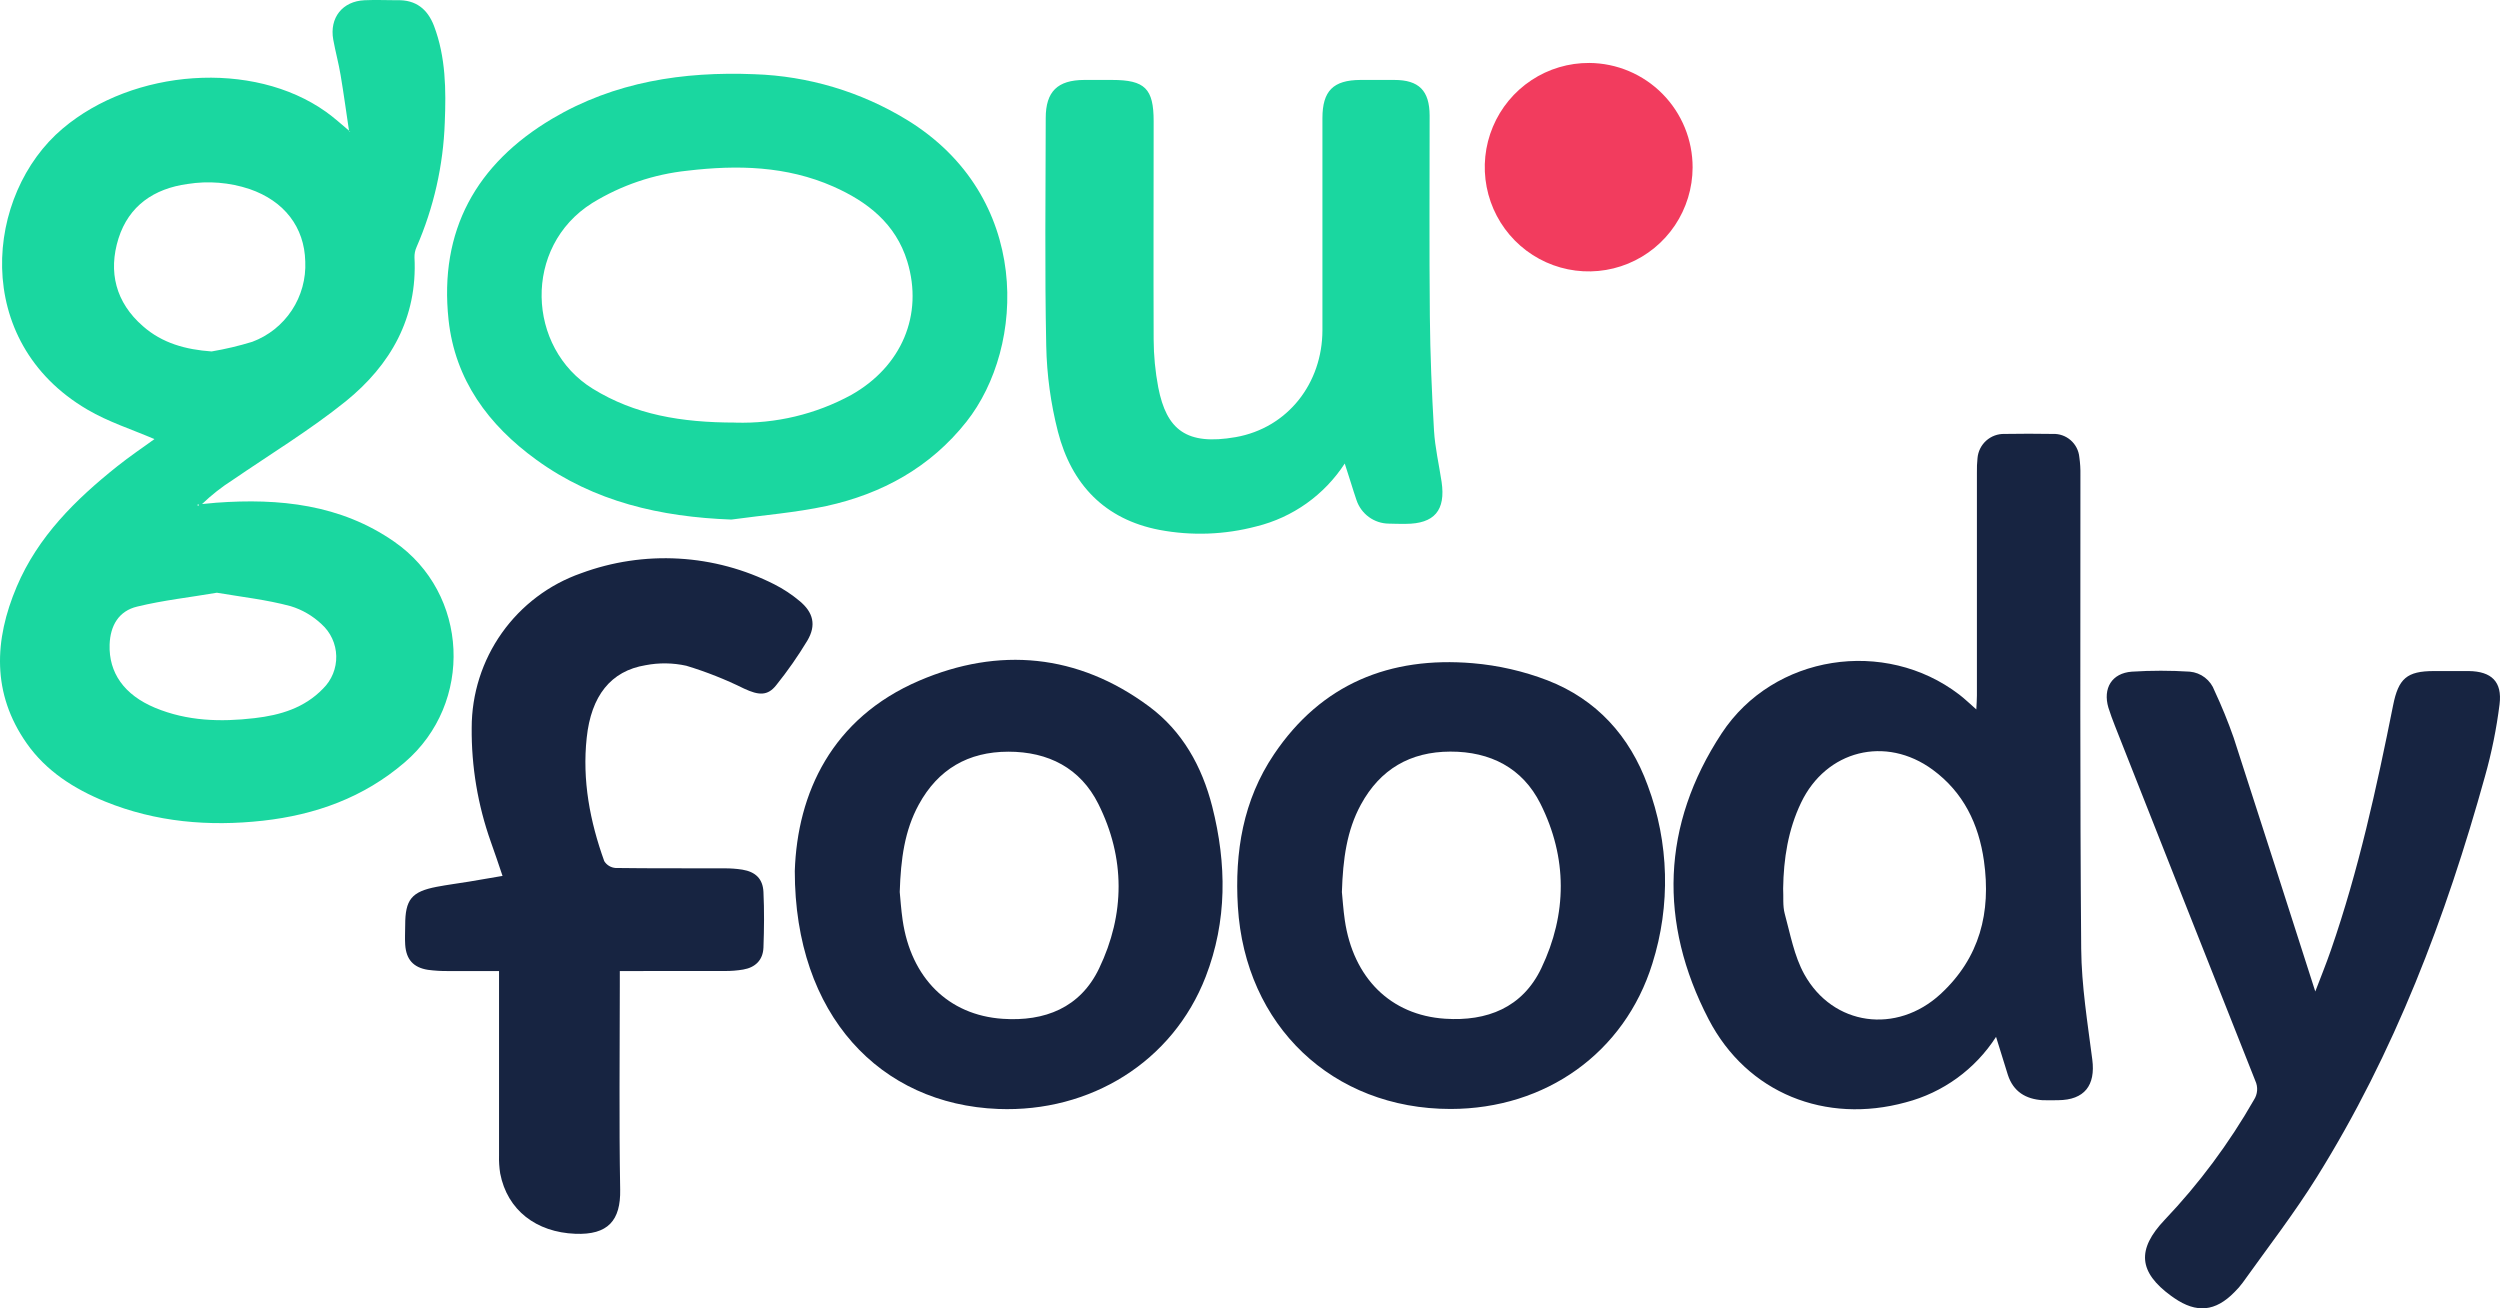 <?xml version="1.0" encoding="UTF-8"?> <svg xmlns="http://www.w3.org/2000/svg" width="300" height="157" viewBox="0 0 300 157" fill="none"><path d="M41.885 15.714C41.553 13.498 41.249 11.244 40.874 9.017C40.636 7.588 40.25 6.187 39.99 4.757C39.521 2.132 41.095 0.143 43.752 0.027C45.055 -0.034 46.358 0.027 47.662 0.027C49.904 -0.039 51.307 1.096 52.08 3.107C53.5 6.857 53.533 10.79 53.373 14.711C53.194 19.855 52.047 24.918 49.992 29.634C49.813 30.026 49.727 30.454 49.738 30.885C50.114 38.142 46.866 43.797 41.498 48.151C37.229 51.585 32.501 54.46 27.972 57.562C26.636 58.41 25.387 59.39 24.244 60.486C24.796 60.431 25.382 60.37 25.951 60.326C33.523 59.772 40.863 60.525 47.297 64.995C56.289 71.216 56.863 84.382 48.556 91.489C43.641 95.71 37.853 97.781 31.546 98.485C25.078 99.199 18.71 98.662 12.618 96.186C8.896 94.668 5.538 92.536 3.196 89.19C-0.996 83.208 -0.709 76.81 2.008 70.396C4.554 64.391 9.067 59.944 14.065 55.961C15.567 54.759 17.175 53.679 18.533 52.693C15.915 51.557 13.01 50.643 10.47 49.142C-3.52 40.944 -1.797 23.291 7.515 15.431C15.982 8.264 30.331 7.156 39.129 13.426C40.101 14.119 40.984 14.927 41.89 15.686C41.897 15.731 41.912 15.774 41.934 15.813C41.934 15.813 41.99 15.813 42.023 15.813L41.885 15.714ZM25.393 42.174C27.044 41.894 28.674 41.508 30.275 41.016C32.216 40.292 33.877 38.968 35.019 37.236C36.161 35.504 36.726 33.453 36.632 31.378C36.533 27.268 34.125 24.122 29.938 22.682C27.544 21.888 24.995 21.681 22.504 22.078C18.478 22.632 15.468 24.687 14.22 28.609C12.96 32.625 13.888 36.297 17.142 39.133C19.467 41.188 22.289 41.953 25.393 42.174ZM26.023 71.127C22.803 71.681 19.588 72.03 16.468 72.789C14.258 73.309 13.231 75.065 13.154 77.342C13.038 80.754 14.921 83.391 18.594 84.93C22.46 86.542 26.475 86.653 30.551 86.177C33.639 85.817 36.516 84.964 38.759 82.643C39.278 82.134 39.687 81.524 39.961 80.85C40.234 80.176 40.367 79.453 40.35 78.726C40.333 77.998 40.166 77.282 39.861 76.622C39.556 75.962 39.119 75.371 38.576 74.888C37.524 73.896 36.258 73.16 34.876 72.739C31.998 71.963 29.027 71.637 26.023 71.127ZM23.885 60.603C23.852 60.603 23.824 60.52 23.791 60.52C23.758 60.52 23.719 60.564 23.686 60.592C23.653 60.619 23.747 60.675 23.78 60.675C23.813 60.675 23.852 60.642 23.885 60.614V60.603Z" fill="#1AD7A0"></path><path d="M87.764 62.348C79.265 62.032 71.328 60.226 64.369 55.18C58.614 51.009 54.599 45.586 53.825 38.363C52.682 27.673 57.139 19.663 66.274 14.241C73.753 9.809 81.999 8.563 90.526 8.906C96.978 9.119 103.267 10.996 108.785 14.357C123.835 23.524 123.112 41.598 115.965 50.616C111.641 56.077 105.858 59.257 99.181 60.719C95.436 61.522 91.575 61.821 87.764 62.348ZM88.234 50.715C93.085 50.861 97.887 49.714 102.152 47.392C108.194 43.98 110.834 37.782 108.874 31.367C107.487 26.842 104.102 24.2 99.993 22.383C94.376 19.907 88.466 19.774 82.496 20.483C78.448 20.905 74.545 22.23 71.074 24.36C62.706 29.611 63.209 41.77 71.135 46.65C76.188 49.763 81.711 50.704 88.234 50.71V50.715Z" fill="#1AD7A0"></path><path d="M161.37 55.623C158.92 59.398 155.128 62.095 150.766 63.167C146.968 64.173 142.995 64.317 139.134 63.588C132.545 62.325 128.574 58.105 126.951 51.801C126.088 48.433 125.617 44.975 125.548 41.498C125.36 32.392 125.476 23.28 125.487 14.169C125.487 10.984 126.901 9.604 130.115 9.593H133.429C137.395 9.593 138.438 10.629 138.438 14.551C138.438 23.275 138.405 31.999 138.438 40.723C138.445 42.658 138.63 44.588 138.991 46.489C139.985 51.585 142.376 53.485 148.286 52.455C154.544 51.347 158.686 45.98 158.691 39.626C158.691 31.133 158.691 22.651 158.691 14.18C158.691 10.906 159.989 9.61 163.253 9.593C164.605 9.593 165.958 9.593 167.313 9.593C170.268 9.593 171.544 10.873 171.555 13.864C171.555 21.907 171.505 29.927 171.582 37.998C171.626 42.551 171.814 47.104 172.079 51.646C172.201 53.712 172.681 55.756 172.991 57.817C173.499 61.245 172.123 62.857 168.677 62.863C167.998 62.863 167.324 62.863 166.645 62.835C165.788 62.825 164.955 62.547 164.262 62.041C163.57 61.535 163.051 60.825 162.778 60.01C162.32 58.67 161.917 57.274 161.37 55.623Z" fill="#1AD7A0"></path><path d="M203.113 20.096C203.106 22.571 202.367 24.989 200.99 27.043C199.612 29.097 197.657 30.695 195.373 31.634C193.09 32.573 190.579 32.812 188.16 32.319C185.741 31.826 183.522 30.625 181.785 28.867C180.047 27.108 178.869 24.872 178.399 22.442C177.929 20.012 178.189 17.496 179.146 15.214C180.102 12.932 181.713 10.986 183.773 9.623C185.833 8.259 188.251 7.54 190.719 7.555C194.018 7.578 197.174 8.911 199.496 11.261C201.818 13.61 203.119 16.787 203.113 20.096Z" fill="#F23C5E"></path><path d="M239.526 124.424C237.021 128.315 233.15 131.121 228.679 132.284C219.097 134.91 209.663 131.22 205.035 122.314C199.015 110.726 199.374 99 206.593 88.01C212.834 78.51 226.205 76.538 235.097 83.341C235.738 83.828 236.323 84.398 237.157 85.13C237.19 84.437 237.229 83.95 237.229 83.468C237.229 74.55 237.229 65.634 237.229 56.72C237.217 56.137 237.241 55.554 237.301 54.975C237.369 54.168 237.743 53.419 238.344 52.879C238.946 52.34 239.73 52.051 240.537 52.072C242.465 52.039 244.403 52.039 246.331 52.072C247.114 52.037 247.882 52.305 248.474 52.82C249.067 53.335 249.441 54.059 249.518 54.842C249.62 55.561 249.664 56.287 249.65 57.013C249.65 75.962 249.589 94.912 249.744 113.855C249.783 118.287 250.506 122.718 251.075 127.149C251.478 130.251 250.131 131.996 246.983 132.024C246.353 132.024 245.723 132.051 245.099 132.024C243.089 131.891 241.603 130.999 240.946 128.994C240.471 127.482 240.029 126.019 239.526 124.424ZM213.977 106.621C214.032 107.635 213.911 108.699 214.17 109.657C214.838 112.105 215.302 114.714 216.506 116.896C219.958 123.139 227.608 124.13 232.866 119.284C237.588 114.924 238.941 109.474 238.074 103.303C237.444 98.872 235.611 95.078 231.927 92.369C226.288 88.226 219.135 90.026 216.125 96.33C214.568 99.587 214.032 103.049 213.977 106.621Z" fill="#172441"></path><path d="M74.377 116.525V118.187C74.377 126.374 74.277 134.561 74.421 142.747C74.493 146.453 72.963 148.215 69.03 148.054C64.358 147.871 60.873 145.229 60.022 140.809C59.91 140.093 59.863 139.368 59.884 138.643C59.884 131.331 59.884 124.025 59.884 116.525C57.807 116.525 55.803 116.525 53.809 116.525C52.989 116.536 52.17 116.488 51.357 116.381C49.595 116.104 48.739 115.129 48.623 113.357C48.573 112.581 48.623 111.806 48.623 111.031C48.623 107.94 49.385 106.998 52.411 106.416C53.693 106.173 54.985 106.007 56.278 105.796C57.57 105.586 58.84 105.358 60.304 105.109C59.823 103.708 59.382 102.34 58.895 101.01C57.339 96.623 56.563 91.996 56.603 87.34C56.602 83.264 57.865 79.288 60.217 75.965C62.57 72.641 65.895 70.133 69.732 68.789C73.482 67.402 77.478 66.805 81.469 67.035C85.46 67.264 89.361 68.316 92.928 70.124C94.004 70.671 95.013 71.338 95.939 72.113C97.596 73.475 97.982 75.015 96.883 76.871C95.761 78.733 94.515 80.516 93.155 82.211C92.117 83.534 91.045 83.451 89.289 82.632C87.057 81.528 84.739 80.611 82.357 79.89C80.751 79.535 79.09 79.512 77.475 79.823C73.283 80.51 70.936 83.518 70.406 88.525C69.853 93.638 70.792 98.556 72.51 103.337C72.655 103.572 72.854 103.768 73.091 103.911C73.327 104.053 73.593 104.138 73.868 104.157C78.215 104.217 82.562 104.184 86.908 104.201C87.633 104.194 88.357 104.246 89.073 104.356C90.67 104.616 91.542 105.464 91.614 107.037C91.719 109.252 91.697 111.468 91.614 113.717C91.553 115.213 90.636 116.099 89.173 116.348C88.459 116.466 87.737 116.524 87.013 116.52C82.805 116.531 78.662 116.525 74.377 116.525Z" fill="#172441"></path><path d="M95.375 104.516C95.679 95.211 99.793 86.182 110.326 81.673C119.842 77.597 129.342 78.438 137.88 84.77C141.89 87.739 144.243 91.97 145.469 96.795C147.214 103.669 147.264 110.526 144.685 117.201C140.719 127.454 130.805 133.503 119.792 133.076C105.626 132.528 95.364 121.815 95.375 104.516ZM107.968 107.037C108.045 107.818 108.128 109.119 108.315 110.41C109.321 117.345 113.8 121.821 120.334 122.258C125.365 122.596 129.629 120.94 131.893 116.21C135.014 109.701 135.041 102.949 131.799 96.468C129.656 92.181 125.807 90.198 120.996 90.203C116.186 90.209 112.568 92.303 110.249 96.557C108.558 99.659 108.095 103.043 107.968 107.037Z" fill="#172441"></path><path d="M174.072 133.076C159.889 133.076 149.412 123.078 148.545 108.804C148.147 102.234 149.175 96.02 152.875 90.525C158.569 82.055 166.804 78.749 176.729 79.585C179.804 79.846 182.827 80.539 185.709 81.646C191.592 83.933 195.579 88.337 197.728 94.258C200.295 101.122 200.49 108.651 198.28 115.639C194.95 126.335 185.489 133.065 174.072 133.076ZM161.027 107.042C161.11 107.818 161.187 109.125 161.375 110.416C162.386 117.351 166.87 121.821 173.41 122.247C178.441 122.58 182.699 120.918 184.958 116.187C188.073 109.673 188.101 102.921 184.853 96.446C182.705 92.159 178.85 90.181 174.039 90.192C169.229 90.204 165.617 92.303 163.303 96.557C161.618 99.659 161.154 103.054 161.027 107.053V107.042Z" fill="#172441"></path><path d="M277.834 118.979C278.441 117.384 279.126 115.706 279.717 113.994C283.031 104.428 285.191 94.557 287.173 84.637C287.814 81.419 288.83 80.532 292.061 80.527C293.459 80.527 294.861 80.527 296.264 80.527C298.965 80.566 300.285 81.795 299.948 84.51C299.583 87.434 298.998 90.326 298.197 93.162C293.514 110.05 287.328 126.335 278.016 141.258C275.288 145.633 272.107 149.743 269.108 153.942C268.816 154.337 268.493 154.708 268.141 155.05C265.843 157.398 263.59 157.615 260.895 155.759L260.541 155.51C256.614 152.651 256.394 149.932 259.757 146.387C263.894 142.036 267.491 137.201 270.472 131.985C270.692 131.65 270.823 131.263 270.852 130.863C270.881 130.462 270.807 130.061 270.637 129.697C265.008 115.506 259.393 101.308 253.792 87.102C253.51 86.382 253.24 85.662 253.008 84.919C252.323 82.593 253.417 80.776 255.825 80.599C258.14 80.452 260.463 80.452 262.778 80.599C263.437 80.659 264.065 80.905 264.589 81.309C265.113 81.713 265.512 82.258 265.738 82.881C266.598 84.719 267.365 86.599 268.036 88.514C271.317 98.623 274.553 108.749 277.834 118.979Z" fill="#172441"></path></svg> 